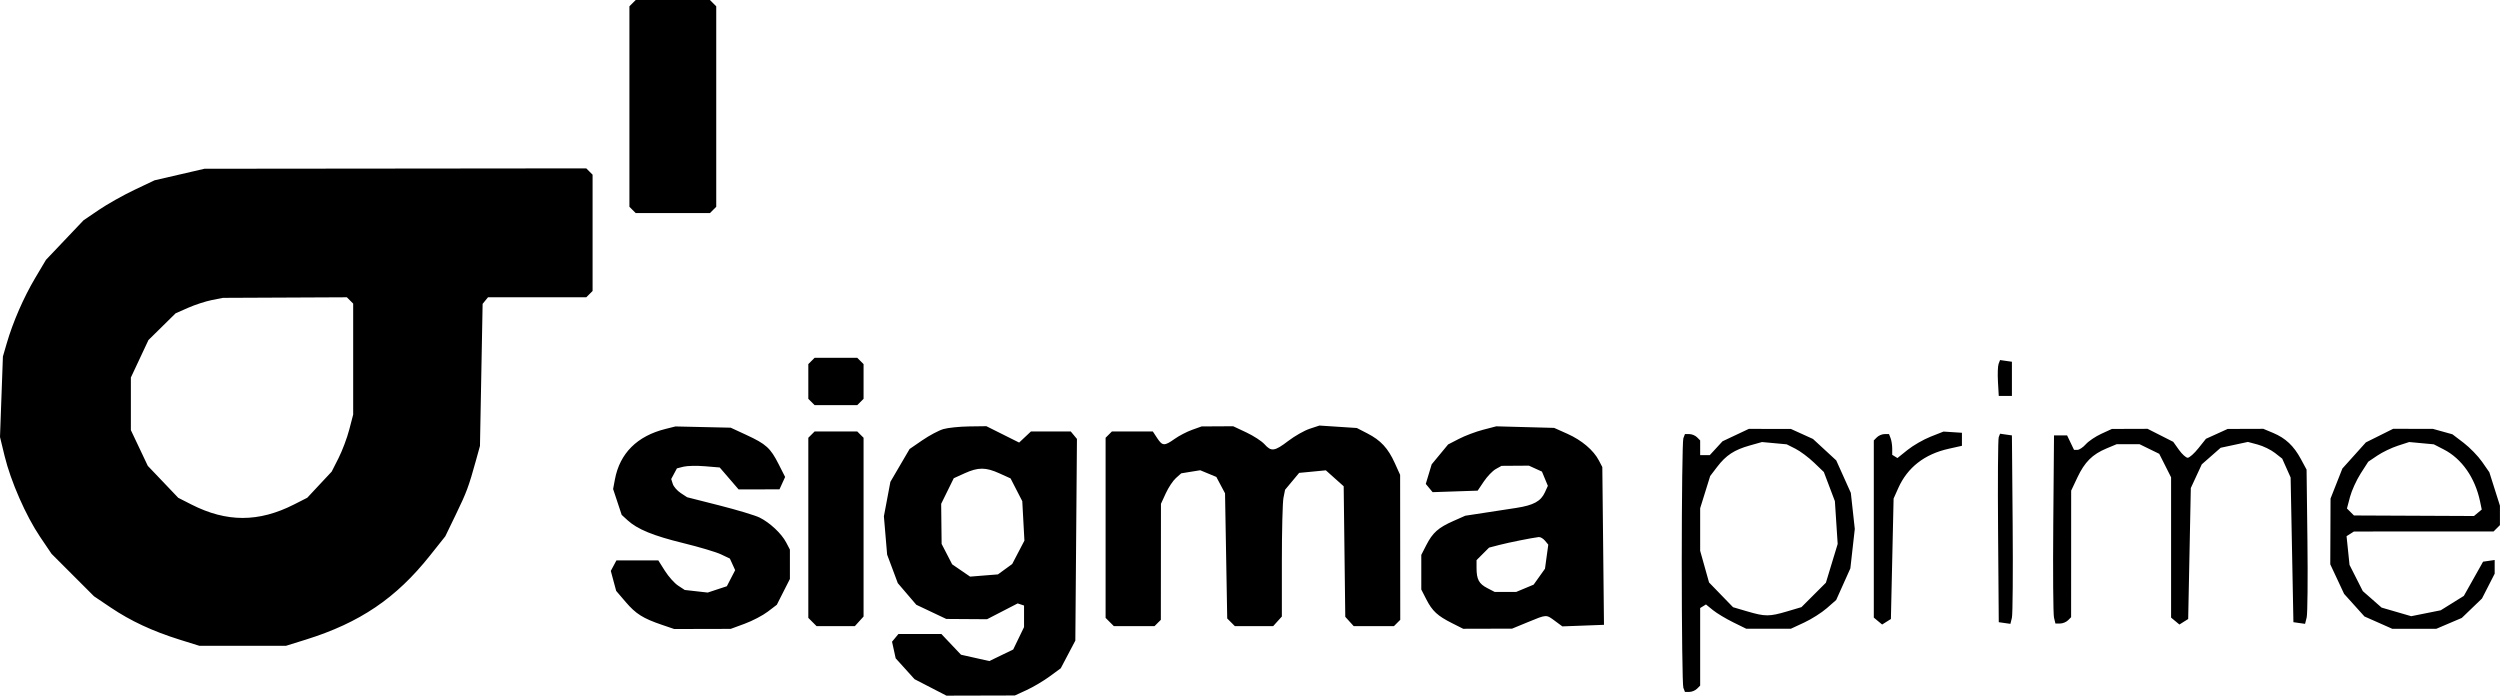 <svg width="230" height="64" viewBox="0 0 230 64" fill="none" xmlns="http://www.w3.org/2000/svg">
<path fill-rule="evenodd" clip-rule="evenodd" d="M58.197 0.29L57.906 0.581V9.803V19.024L58.197 19.315L58.487 19.605H61.9H65.313L65.603 19.315L65.894 19.024V9.803V0.581L65.603 0.29L65.313 0H61.9H58.487L58.197 0.29ZM16.518 16.057L14.219 16.588L12.357 17.473C11.333 17.959 9.863 18.787 9.09 19.313L7.684 20.268L5.957 22.086L4.23 23.905L3.24 25.571C2.179 27.356 1.188 29.631 0.62 31.586L0.268 32.796L0.134 36.499L0 40.203L0.422 41.945C0.986 44.271 2.377 47.445 3.679 49.376L4.741 50.949L6.696 52.904L8.652 54.86L10.192 55.897C12.025 57.131 14.043 58.071 16.518 58.845L18.333 59.411H22.327H26.32L28.136 58.845C33.107 57.292 36.434 55.04 39.557 51.112L40.968 49.339L41.945 47.319C42.932 45.281 43.121 44.771 43.789 42.356L44.157 41.025L44.279 34.49L44.401 27.955L44.648 27.653L44.896 27.35H49.416H53.937L54.227 27.06L54.518 26.769V21.42V16.071L54.227 15.781L53.937 15.49L36.377 15.508L18.817 15.525L16.518 16.057ZM32.202 27.641L32.492 27.931V33.036V38.14L32.131 39.526C31.933 40.289 31.488 41.47 31.143 42.151L30.515 43.389L29.391 44.591L28.267 45.794L27.052 46.411C23.8 48.063 20.852 48.063 17.607 46.413L16.397 45.797L14.997 44.328L13.597 42.859L12.819 41.216L12.04 39.573V37.153V34.732L12.848 33.009L13.657 31.285L14.906 30.055L16.155 28.825L17.309 28.316C17.944 28.036 18.925 27.716 19.488 27.605L20.512 27.403L26.212 27.377L31.912 27.35L32.202 27.641ZM74.655 33.208L74.365 33.498V35.095V36.693L74.655 36.983L74.946 37.274H76.906H78.867L79.157 36.983L79.448 36.693V35.095V33.498L79.157 33.208L78.867 32.917H76.906H74.946L74.655 33.208ZM183.871 33.474C183.798 33.665 183.771 34.408 183.812 35.124L183.886 36.427H184.491H185.096V34.853V33.28L184.551 33.203L184.005 33.125L183.871 33.474ZM61.227 39.462C58.617 40.112 57.022 41.704 56.571 44.108L56.406 44.99L56.801 46.18L57.196 47.37L57.733 47.861C58.641 48.693 60.092 49.288 62.863 49.966C64.324 50.323 65.886 50.789 66.335 51.002L67.149 51.389L67.392 51.922L67.635 52.455L67.252 53.194L66.87 53.934L65.99 54.224L65.11 54.515L64.053 54.396L62.996 54.277L62.387 53.877C62.051 53.658 61.504 53.045 61.17 52.516L60.563 51.554H58.638H56.713L56.454 52.039L56.194 52.524L56.441 53.444L56.689 54.363L57.564 55.385C58.502 56.481 59.162 56.895 60.917 57.491L62.028 57.869L64.627 57.863L67.225 57.857L68.515 57.382C69.225 57.12 70.18 56.621 70.636 56.272L71.467 55.639L72.069 54.451L72.671 53.264V51.913V50.562L72.329 49.908C71.901 49.089 70.836 48.089 69.887 47.617C69.488 47.418 67.823 46.916 66.189 46.501L63.217 45.747L62.628 45.361C62.305 45.149 61.975 44.772 61.896 44.522L61.752 44.069L62.014 43.579L62.277 43.089L62.886 42.935C63.221 42.851 64.107 42.833 64.855 42.895L66.214 43.008L67.083 44.017L67.951 45.026L69.832 45.023L71.713 45.019L71.972 44.45L72.231 43.881L71.63 42.695C70.879 41.215 70.479 40.853 68.67 40.016L67.225 39.347L64.683 39.29L62.142 39.233L61.227 39.462ZM86.795 39.474C86.377 39.595 85.506 40.057 84.859 40.501L83.683 41.308L82.799 42.819L81.916 44.329L81.617 45.914L81.318 47.499L81.467 49.262L81.616 51.025L82.107 52.337L82.598 53.65L83.449 54.645L84.301 55.639L85.679 56.291L87.057 56.943L88.932 56.956L90.808 56.968L92.217 56.241L93.626 55.514L93.919 55.611L94.212 55.709V56.702V57.694L93.713 58.724L93.215 59.754L92.116 60.286L91.017 60.818L89.715 60.526L88.413 60.235L87.511 59.283L86.609 58.331H84.631H82.653L82.36 58.684L82.067 59.037L82.235 59.8L82.402 60.564L83.27 61.524L84.138 62.485L85.605 63.242L87.072 64L90.218 63.992L93.365 63.984L94.454 63.484C95.053 63.209 96.004 62.646 96.566 62.233L97.59 61.482L98.26 60.209L98.931 58.936L99.005 49.659L99.079 40.381L98.794 40.038L98.509 39.694H96.679H94.848L94.304 40.205L93.76 40.716L92.253 39.963L90.746 39.21L89.151 39.232C88.274 39.244 87.213 39.353 86.795 39.474ZM109.674 39.544C109.193 39.716 108.468 40.092 108.064 40.38C107.127 41.048 106.941 41.038 106.457 40.299L106.06 39.694H104.178H102.296L102.005 39.985L101.715 40.275V48.56V56.844L102.095 57.225L102.476 57.605H104.346H106.217L106.507 57.314L106.798 57.024L106.803 51.687L106.808 46.35L107.253 45.382C107.497 44.849 107.917 44.218 108.186 43.98L108.674 43.546L109.547 43.404L110.42 43.263L111.162 43.57L111.903 43.877L112.303 44.63L112.703 45.382L112.804 51.141L112.904 56.9L113.257 57.252L113.609 57.605H115.37H117.13L117.531 57.162L117.931 56.72V51.626C117.931 48.824 117.998 46.2 118.079 45.795L118.226 45.059L118.874 44.282L119.522 43.505L120.75 43.388L121.977 43.27L122.798 44.003L123.619 44.736L123.692 50.742L123.765 56.747L124.153 57.176L124.541 57.605H126.392H128.242L128.533 57.314L128.823 57.024L128.818 50.356L128.812 43.688L128.319 42.599C127.699 41.232 127.031 40.51 125.797 39.874L124.829 39.376L123.108 39.263L121.386 39.151L120.495 39.445C120.005 39.606 119.118 40.11 118.524 40.563C117.261 41.528 116.958 41.57 116.335 40.87C116.081 40.585 115.329 40.096 114.664 39.783L113.454 39.215L112.001 39.223L110.549 39.231L109.674 39.544ZM136.447 39.537C135.781 39.71 134.785 40.085 134.232 40.371L133.226 40.89L132.47 41.805L131.714 42.72L131.443 43.62L131.171 44.52L131.486 44.899L131.801 45.279L133.874 45.209L135.945 45.14L136.515 44.293C136.829 43.827 137.323 43.313 137.613 43.152L138.141 42.858L139.401 42.849L140.66 42.841L141.26 43.114L141.86 43.387L142.132 44.043L142.403 44.697L142.131 45.295C141.755 46.118 141.089 46.482 139.499 46.728C138.752 46.843 137.391 47.053 136.473 47.192L134.805 47.447L133.699 47.937C132.32 48.546 131.8 49.011 131.218 50.153L130.759 51.05V52.643V54.236L131.218 55.134C131.769 56.214 132.249 56.659 133.593 57.334L134.612 57.847L136.861 57.841L139.109 57.836L140.562 57.237C142.315 56.515 142.236 56.518 143.066 57.132L143.736 57.627L145.651 57.556L147.566 57.484L147.49 50.226L147.413 42.969L147.095 42.36C146.6 41.413 145.516 40.497 144.192 39.906L142.982 39.366L140.32 39.294L137.657 39.222L136.447 39.537ZM159.683 40.027L158.472 40.598L157.886 41.235L157.299 41.873H156.857H156.415V41.195V40.517L156.125 40.227C155.965 40.067 155.65 39.936 155.424 39.936H155.015L154.868 40.319C154.787 40.53 154.721 45.694 154.721 51.796C154.721 57.898 154.787 63.062 154.868 63.273L155.015 63.656H155.424C155.65 63.656 155.965 63.525 156.125 63.365L156.415 63.075V59.507V55.939L156.681 55.775L156.948 55.61L157.589 56.13C157.942 56.416 158.775 56.919 159.441 57.246L160.651 57.842H162.708H164.765L165.991 57.271C166.666 56.957 167.603 56.362 168.073 55.949L168.929 55.198L169.581 53.744L170.233 52.291L170.437 50.476L170.641 48.661L170.459 47.004L170.277 45.346L169.606 43.852L168.935 42.358L167.865 41.371L166.794 40.384L165.779 39.923L164.765 39.463L162.829 39.46L160.893 39.457L159.683 40.027ZM193.326 39.907C192.793 40.152 192.15 40.585 191.896 40.87C191.643 41.155 191.295 41.388 191.123 41.388H190.811L190.492 40.723L190.173 40.057H189.571H188.969L188.901 48.165C188.864 52.625 188.893 56.519 188.967 56.818L189.099 57.363H189.53C189.767 57.363 190.092 57.232 190.252 57.072L190.542 56.782L190.545 50.961L190.547 45.14L191.118 43.93C191.789 42.507 192.496 41.801 193.793 41.259L194.738 40.864H195.786H196.834L197.742 41.308L198.65 41.751L199.195 42.831L199.74 43.911V50.365V56.819L200.123 57.138L200.506 57.456L200.91 57.202L201.313 56.948L201.434 50.923L201.555 44.898L202.059 43.809L202.563 42.72L203.432 41.957L204.3 41.195L205.554 40.926L206.808 40.657L207.72 40.902C208.221 41.037 208.931 41.384 209.298 41.672L209.964 42.196L210.351 43.063L210.737 43.93L210.866 50.586L210.994 57.242L211.53 57.318L212.066 57.394L212.214 56.807C212.295 56.484 212.326 53.291 212.283 49.712L212.205 43.204L211.683 42.236C211.029 41.02 210.27 40.306 209.123 39.827L208.226 39.452L206.585 39.457L204.943 39.463L203.946 39.916L202.948 40.369L202.251 41.242C201.868 41.722 201.426 42.114 201.269 42.114C201.111 42.114 200.748 41.785 200.461 41.382L199.939 40.649L198.758 40.05L197.577 39.452L195.936 39.457L194.294 39.463L193.326 39.907ZM218.914 40.076L217.661 40.7L216.58 41.903L215.498 43.106L214.954 44.486L214.41 45.866L214.398 48.892L214.385 51.917L215.022 53.277L215.658 54.638L216.594 55.676L217.529 56.714L218.807 57.28L220.085 57.847H222.115H224.145L225.315 57.348L226.485 56.85L227.413 55.957L228.342 55.063L228.926 53.922L229.51 52.78V52.15V51.52L228.976 51.597L228.443 51.675L227.558 53.248L226.674 54.822L225.611 55.484L224.548 56.146L223.19 56.418L221.831 56.69L220.468 56.294L219.105 55.898L218.241 55.139L217.377 54.381L216.767 53.176L216.156 51.971L216.02 50.65L215.883 49.328L216.222 49.114L216.561 48.899L222.987 48.895L229.413 48.892L229.704 48.601L229.994 48.311V47.416V46.522L229.507 44.984L229.019 43.446L228.35 42.485C227.982 41.956 227.219 41.171 226.653 40.739L225.625 39.956L224.724 39.705L223.822 39.455L221.994 39.453L220.166 39.452L218.914 40.076ZM74.655 39.985L74.365 40.275V48.56V56.844L74.745 57.225L75.126 57.605H76.886H78.646L79.047 57.162L79.448 56.72V48.497V40.275L79.157 39.985L78.867 39.694H76.906H74.946L74.655 39.985ZM177.613 40.175C176.959 40.434 176.005 40.983 175.494 41.394L174.564 42.141L174.324 41.992L174.084 41.844V41.273C174.084 40.959 174.018 40.53 173.937 40.319L173.79 39.936H173.38C173.155 39.936 172.84 40.067 172.68 40.227L172.39 40.517V48.668V56.819L172.773 57.138L173.156 57.456L173.56 57.202L173.963 56.948L174.087 51.407L174.211 45.866L174.643 44.898C175.492 43.001 177.061 41.779 179.288 41.284L180.498 41.014V40.415V39.815L179.651 39.76L178.803 39.705L177.613 40.175ZM183.882 40.223C183.814 40.4 183.788 44.301 183.823 48.893L183.886 57.242L184.422 57.318L184.958 57.394L185.095 56.834C185.17 56.526 185.201 52.625 185.164 48.165L185.096 40.057L184.551 39.98L184.005 39.902L183.882 40.223ZM165.176 41.281C165.616 41.503 166.385 42.076 166.885 42.555L167.794 43.426L168.302 44.767L168.81 46.108L168.938 48.076L169.066 50.044L168.524 51.827L167.983 53.61L166.858 54.733L165.734 55.857L164.419 56.247C162.783 56.732 162.395 56.732 160.755 56.25L159.441 55.863L158.336 54.725L157.232 53.586L156.823 52.13L156.415 50.675V48.716V46.756L156.876 45.275L157.337 43.794L157.981 42.949C158.795 41.883 159.554 41.385 160.977 40.985L162.103 40.668L163.24 40.773L164.376 40.878L165.176 41.281ZM224.834 41.353C226.488 42.203 227.711 43.958 228.165 46.13L228.321 46.878L227.963 47.175L227.605 47.473L222.083 47.448L216.563 47.423L216.241 47.102L215.919 46.78L216.2 45.718C216.355 45.134 216.795 44.166 217.179 43.567L217.878 42.478L218.718 41.912C219.18 41.6 220.027 41.193 220.601 41.007L221.644 40.667L222.777 40.772L223.91 40.878L224.834 41.353ZM91.959 43.554L92.973 44.014L93.511 45.061L94.05 46.108L94.148 47.923L94.246 49.739L93.684 50.814L93.123 51.889L92.467 52.366L91.811 52.844L90.531 52.946L89.25 53.049L88.424 52.483L87.598 51.917L87.113 50.978L86.629 50.04L86.608 48.195L86.588 46.35L87.167 45.173L87.746 43.996L88.74 43.545C89.996 42.974 90.686 42.976 91.959 43.554ZM142.138 49.742L142.442 50.108L142.29 51.215L142.139 52.321L141.617 53.054L141.095 53.787L140.291 54.123L139.488 54.458H138.5H137.512L136.828 54.104C136.06 53.707 135.842 53.297 135.842 52.249V51.532L136.418 50.956L136.993 50.381L137.93 50.137C138.79 49.913 140.907 49.489 141.561 49.409C141.711 49.391 141.971 49.541 142.138 49.742Z" fill="black"/>
</svg>

